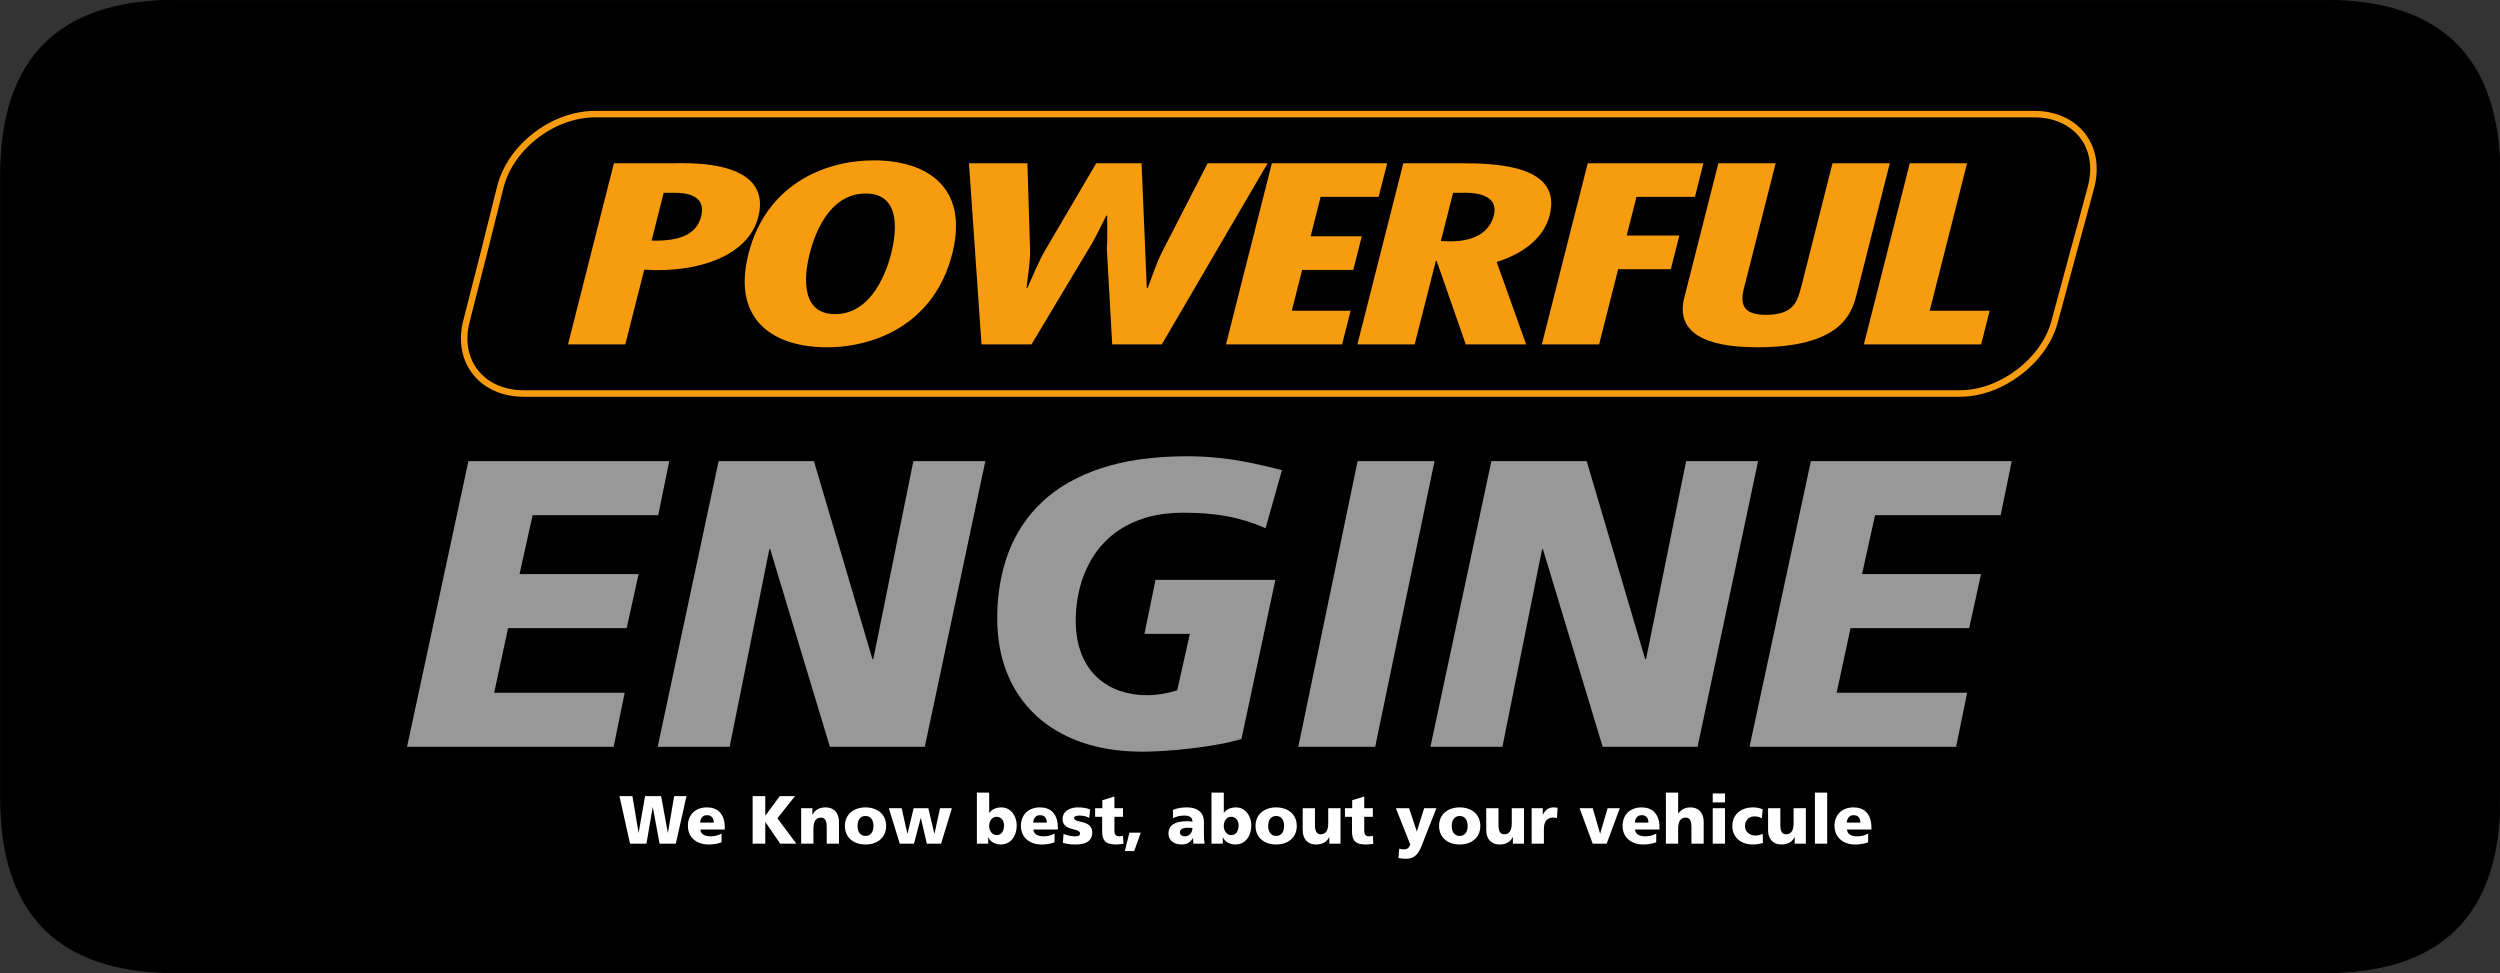 <?xml version="1.0" encoding="UTF-8"?>
<svg xmlns="http://www.w3.org/2000/svg" xmlns:xlink="http://www.w3.org/1999/xlink" width="544pt" height="211.8pt" viewBox="0 0 544 211.8" version="1.1">
<rect x="0" y="0" width="544" height="211.8" fill="#333333" stroke="none"/>
<g id="surface1">
<path style="fill-rule:evenodd;fill:rgb(0%,0%,0%);fill-opacity:1;stroke-width:2;stroke-linecap:butt;stroke-linejoin:miter;stroke:rgb(0%,0%,0%);stroke-opacity:1;stroke-miterlimit:4;" d="M 1.367 1737.18 L 1.367 381.75 C 1.367 128.273 128.125 1.555 381.562 1.555 L 5059.531 1.555 C 5313.008 1.555 5439.727 128.273 5439.727 381.75 L 5439.727 1737.18 C 5439.727 1990.656 5313.008 2117.375 5059.531 2117.375 L 381.562 2117.375 C 128.125 2117.375 1.367 1990.656 1.367 1737.18 Z M 1.367 1737.18 " transform="matrix(0.1,0,0,-0.1,0,211.8)"/>
<path style="fill:none;stroke-width:14.173;stroke-linecap:butt;stroke-linejoin:miter;stroke:rgb(96.875%,61.131%,5.489%);stroke-opacity:1;stroke-miterlimit:4;" d="M 1139.727 1261.711 C 1238.047 1261.711 1336.875 1261.711 1435.195 1261.711 C 1534.062 1261.711 4165.703 1261.711 4264.023 1261.711 C 4309.258 1261.711 4354.961 1279.055 4392.305 1307.453 C 4429.648 1335.344 4459.102 1374.797 4470.664 1417.375 C 4483.828 1466.281 4496.953 1515.227 4510.117 1563.586 C 4523.789 1613.039 4536.914 1661.945 4550.078 1710.852 C 4561.641 1754.523 4553.711 1794.484 4531.641 1822.883 C 4509.062 1851.789 4472.266 1869.68 4426.523 1869.68 C 4326.602 1869.68 1693.906 1869.68 1593.984 1869.68 C 1494.609 1869.68 1394.688 1869.68 1294.805 1869.68 C 1249.062 1869.68 1202.773 1851.789 1165.469 1822.883 C 1128.125 1794.484 1099.727 1754.523 1088.672 1710.852 C 1076.641 1661.945 1063.984 1613.039 1051.875 1563.586 C 1039.297 1515.227 1027.188 1466.281 1014.531 1417.375 C 1004.062 1374.25 1012.461 1335.344 1035.078 1307.453 C 1057.656 1279.055 1094.492 1261.711 1139.727 1261.711 Z M 1139.727 1261.711 " transform="matrix(0.1,0,0,-0.1,0,211.8)"/>
<path style=" stroke:none;fill-rule:evenodd;fill:rgb(96.875%,61.131%,5.489%);fill-opacity:1;" d="M 123.598 74.941 L 133.586 35.523 L 146.555 35.523 C 149.227 35.523 168.234 34.477 165.012 47.176 C 163.145 54.551 154.461 58.785 142.914 58.785 L 140.184 58.68 L 136.062 74.941 Z M 141.785 52.355 C 147.766 52.512 151.555 51.102 152.574 47.074 C 153.289 44.25 152.113 41.949 146.766 41.949 L 144.422 41.949 Z M 207.203 55.23 C 203.461 70.027 191.012 75.566 179.887 75.566 C 168.762 75.566 159.121 70.027 162.871 55.23 C 166.621 40.434 179.07 34.895 190.195 34.895 C 201.316 34.895 210.953 40.434 207.203 55.23 Z M 181.719 68.355 C 189.996 68.355 193.113 58.367 193.906 55.23 C 194.789 51.73 196.648 42.109 188.367 42.109 C 180.078 42.109 177.059 51.73 176.176 55.23 C 175.379 58.367 173.434 68.355 181.719 68.355 Z M 223.562 35.523 L 224.145 54.344 C 224.195 57.113 223.648 59.934 223.367 62.711 L 223.531 62.711 C 224.82 59.934 225.871 57.113 227.492 54.344 L 238.535 35.523 L 248.402 35.523 L 249.547 62.711 L 249.715 62.711 C 250.828 59.934 251.605 57.219 253.062 54.445 L 262.789 35.523 L 275.84 35.523 L 252.805 74.941 L 242.016 74.941 L 240.848 54.133 C 241.035 51.73 240.895 49.32 240.914 46.918 L 240.746 46.918 C 239.469 49.32 238.441 51.73 236.914 54.133 L 224.449 74.941 L 213.574 74.941 L 210.848 35.523 Z M 301.855 35.523 L 299.996 42.84 L 287.367 42.84 L 285.195 51.414 L 296.324 51.414 L 294.469 58.734 L 283.344 58.734 L 281.094 67.621 L 293.891 67.621 L 292.035 74.941 L 266.773 74.941 L 276.762 35.523 Z M 295.371 74.941 L 305.359 35.523 L 317.902 35.523 C 325.848 35.523 339.938 36.043 337.211 46.816 C 336.109 51.156 332.41 54.863 325.676 57.008 L 332.09 74.941 L 318.953 74.941 L 312.609 56.746 L 312.445 56.746 L 307.828 74.941 Z M 313.527 52.461 L 315.688 52.512 C 321.379 52.512 324.246 50.105 325.066 46.863 C 325.781 44.043 324.191 41.742 317.867 41.949 L 316.191 41.949 Z M 370.664 35.523 L 368.816 42.84 L 356.098 42.84 L 353.969 51.258 L 365.426 51.258 L 363.57 58.574 L 352.113 58.574 L 347.965 74.941 L 335.504 74.941 L 345.492 35.523 Z M 386.379 35.523 L 379.914 61.035 C 379.16 64.016 377.434 68.512 384.211 68.512 C 390.316 68.512 391.047 65.637 391.871 62.711 L 398.758 35.523 L 411.223 35.523 L 403.938 64.277 C 402.879 68.461 400.324 75.566 382.34 75.566 C 370.711 75.566 364.633 72.172 366.496 64.801 L 373.914 35.523 Z M 428.035 35.523 L 419.902 67.621 L 432.949 67.621 L 431.094 74.941 L 405.578 74.941 L 415.57 35.523 Z M 428.035 35.523 "/>
<path style=" stroke:none;fill-rule:evenodd;fill:rgb(100%,100%,100%);fill-opacity:1;" d="M 137.094 183.586 L 140.664 183.586 L 142.027 175.645 L 142.055 175.645 L 143.523 183.586 L 147.062 183.586 L 149.371 173.242 L 146.695 173.242 L 145.348 181.188 L 145.316 181.188 L 143.863 173.242 L 140.367 173.242 L 138.977 181.188 L 138.945 181.188 L 137.613 173.242 L 134.797 173.242 Z M 157.715 180.504 L 157.715 180.016 C 157.715 179.551 157.676 179.109 157.586 178.684 C 157.496 178.258 157.359 177.859 157.164 177.5 C 156.977 177.137 156.73 176.82 156.426 176.551 C 156.121 176.277 155.754 176.07 155.324 175.918 C 154.891 175.766 154.391 175.691 153.82 175.688 C 153.219 175.688 152.664 175.781 152.16 175.961 C 151.66 176.141 151.223 176.402 150.855 176.746 C 150.484 177.094 150.195 177.516 149.992 178.016 C 149.789 178.512 149.688 179.078 149.688 179.719 C 149.688 180.355 149.805 180.926 150.027 181.426 C 150.254 181.926 150.57 182.348 150.973 182.695 C 151.379 183.047 151.852 183.309 152.398 183.488 C 152.945 183.672 153.535 183.762 154.176 183.762 C 154.672 183.762 155.164 183.727 155.641 183.648 C 156.117 183.57 156.574 183.445 157.004 183.273 L 157.004 181.395 C 156.602 181.605 156.199 181.758 155.801 181.852 C 155.395 181.945 155.016 181.988 154.648 181.984 C 154.215 181.988 153.836 181.938 153.516 181.836 C 153.195 181.738 152.938 181.582 152.746 181.363 C 152.555 181.145 152.434 180.855 152.383 180.504 Z M 152.352 178.992 C 152.371 178.695 152.438 178.422 152.551 178.176 C 152.66 177.938 152.82 177.742 153.035 177.598 C 153.246 177.453 153.512 177.379 153.836 177.379 C 154.188 177.379 154.473 177.453 154.691 177.598 C 154.91 177.742 155.066 177.938 155.164 178.176 C 155.27 178.422 155.316 178.695 155.316 178.992 Z M 163.773 183.586 L 166.527 183.586 L 166.527 178.891 L 166.559 178.891 L 169.773 183.586 L 173.285 183.586 L 169.164 178.059 L 172.988 173.242 L 169.672 173.242 L 166.559 177.465 L 166.527 177.465 L 166.527 173.242 L 163.773 173.242 Z M 174.336 183.586 L 177.004 183.586 L 177.004 180.328 C 177.004 179.5 177.145 178.891 177.422 178.496 C 177.699 178.105 178.113 177.91 178.66 177.91 C 178.906 177.91 179.117 177.969 179.305 178.09 C 179.484 178.215 179.633 178.418 179.734 178.703 C 179.836 178.988 179.887 179.371 179.891 179.852 L 179.891 183.586 L 182.559 183.586 L 182.559 178.77 C 182.559 178.363 182.504 177.98 182.391 177.613 C 182.281 177.246 182.109 176.918 181.871 176.629 C 181.637 176.34 181.328 176.113 180.953 175.945 C 180.586 175.777 180.137 175.691 179.609 175.688 C 179.203 175.688 178.82 175.742 178.453 175.855 C 178.098 175.969 177.773 176.145 177.492 176.379 C 177.203 176.617 176.977 176.918 176.797 177.289 L 176.766 177.289 L 176.766 175.867 L 174.336 175.867 Z M 188.336 183.762 C 188.973 183.762 189.566 183.672 190.113 183.492 C 190.656 183.312 191.129 183.051 191.535 182.703 C 191.941 182.359 192.254 181.938 192.48 181.438 C 192.703 180.941 192.82 180.371 192.824 179.734 C 192.82 179.09 192.703 178.52 192.48 178.02 C 192.254 177.52 191.941 177.094 191.535 176.75 C 191.129 176.402 190.656 176.141 190.113 175.961 C 189.566 175.781 188.973 175.688 188.336 175.688 C 187.695 175.688 187.102 175.781 186.559 175.961 C 186.016 176.141 185.539 176.402 185.137 176.75 C 184.73 177.094 184.414 177.52 184.188 178.02 C 183.965 178.52 183.848 179.09 183.848 179.734 C 183.848 180.371 183.965 180.941 184.188 181.438 C 184.414 181.938 184.73 182.359 185.137 182.703 C 185.539 183.051 186.016 183.312 186.559 183.492 C 187.102 183.672 187.695 183.762 188.336 183.762 Z M 188.336 181.898 C 188.027 181.895 187.766 181.836 187.539 181.719 C 187.324 181.602 187.148 181.445 187.008 181.242 C 186.867 181.043 186.766 180.812 186.699 180.555 C 186.633 180.293 186.602 180.02 186.602 179.734 C 186.602 179.441 186.633 179.164 186.699 178.906 C 186.766 178.645 186.867 178.414 187.008 178.211 C 187.148 178.008 187.324 177.848 187.539 177.734 C 187.766 177.617 188.027 177.559 188.336 177.555 C 188.641 177.559 188.906 177.617 189.121 177.734 C 189.344 177.848 189.523 178.008 189.664 178.211 C 189.801 178.414 189.906 178.645 189.969 178.906 C 190.035 179.164 190.07 179.441 190.07 179.734 C 190.07 180.02 190.035 180.293 189.969 180.555 C 189.906 180.812 189.801 181.043 189.664 181.242 C 189.523 181.445 189.344 181.602 189.121 181.719 C 188.906 181.836 188.641 181.895 188.336 181.898 Z M 195.785 183.586 L 198.883 183.586 L 200.348 178 L 200.379 178 L 201.684 183.586 L 204.777 183.586 L 207.133 175.867 L 204.555 175.867 L 203.34 181.422 L 203.312 181.422 L 202.008 175.867 L 198.809 175.867 L 197.473 181.422 L 197.445 181.422 L 196.199 175.867 L 193.414 175.867 Z M 212.57 183.586 L 215.027 183.586 L 215.027 182.207 L 215.059 182.207 C 215.176 182.496 215.363 182.758 215.621 182.992 C 215.883 183.227 216.195 183.414 216.551 183.551 C 216.91 183.691 217.297 183.762 217.711 183.762 C 218.285 183.758 218.789 183.648 219.23 183.434 C 219.664 183.215 220.035 182.914 220.336 182.527 C 220.633 182.145 220.855 181.703 221.008 181.199 C 221.16 180.699 221.238 180.16 221.238 179.586 C 221.238 179.211 221.188 178.836 221.098 178.465 C 221.004 178.09 220.867 177.738 220.688 177.406 C 220.508 177.074 220.281 176.781 220.016 176.523 C 219.746 176.266 219.441 176.062 219.094 175.914 C 218.746 175.766 218.359 175.691 217.934 175.688 C 217.578 175.684 217.242 175.727 216.922 175.801 C 216.605 175.875 216.309 176.004 216.035 176.172 C 215.758 176.344 215.508 176.574 215.281 176.859 L 215.246 176.859 L 215.246 172.473 L 212.57 172.473 Z M 218.48 179.645 C 218.48 180.059 218.414 180.422 218.285 180.73 C 218.156 181.039 217.973 181.281 217.734 181.453 C 217.492 181.629 217.203 181.719 216.867 181.719 C 216.566 181.719 216.289 181.629 216.051 181.457 C 215.805 181.289 215.605 181.055 215.461 180.762 C 215.316 180.465 215.238 180.125 215.238 179.746 C 215.238 179.359 215.305 179.016 215.441 178.711 C 215.578 178.41 215.766 178.172 216.008 177.996 C 216.254 177.824 216.539 177.734 216.867 177.734 C 217.121 177.734 217.355 177.789 217.555 177.887 C 217.758 177.988 217.926 178.129 218.062 178.305 C 218.199 178.48 218.305 178.688 218.371 178.914 C 218.445 179.145 218.48 179.387 218.48 179.645 Z M 230.184 180.504 L 230.184 180.016 C 230.184 179.551 230.141 179.109 230.055 178.684 C 229.965 178.258 229.824 177.859 229.637 177.5 C 229.445 177.137 229.199 176.82 228.895 176.551 C 228.59 176.277 228.223 176.07 227.789 175.918 C 227.359 175.766 226.859 175.691 226.289 175.688 C 225.688 175.688 225.133 175.781 224.629 175.961 C 224.129 176.141 223.691 176.402 223.32 176.746 C 222.953 177.094 222.664 177.516 222.461 178.016 C 222.262 178.512 222.156 179.078 222.152 179.719 C 222.156 180.355 222.273 180.926 222.496 181.426 C 222.723 181.926 223.039 182.348 223.441 182.695 C 223.848 183.047 224.32 183.309 224.867 183.488 C 225.41 183.672 226.004 183.762 226.641 183.762 C 227.141 183.762 227.629 183.727 228.105 183.648 C 228.586 183.57 229.039 183.445 229.473 183.273 L 229.473 181.395 C 229.07 181.605 228.664 181.758 228.27 181.852 C 227.863 181.945 227.48 181.988 227.117 181.984 C 226.684 181.988 226.305 181.938 225.984 181.836 C 225.664 181.738 225.406 181.582 225.215 181.363 C 225.023 181.145 224.898 180.855 224.852 180.504 Z M 224.82 178.992 C 224.84 178.695 224.906 178.422 225.02 178.176 C 225.129 177.938 225.289 177.742 225.504 177.598 C 225.715 177.453 225.98 177.379 226.305 177.379 C 226.656 177.379 226.941 177.453 227.16 177.598 C 227.379 177.742 227.535 177.938 227.637 178.176 C 227.738 178.422 227.785 178.695 227.785 178.992 Z M 231.277 183.395 C 231.539 183.477 231.809 183.547 232.086 183.602 C 232.367 183.656 232.664 183.699 232.996 183.723 C 233.32 183.75 233.684 183.762 234.078 183.762 C 234.434 183.762 234.781 183.742 235.121 183.691 C 235.469 183.645 235.789 183.562 236.102 183.449 C 236.406 183.336 236.68 183.18 236.914 182.984 C 237.152 182.785 237.34 182.539 237.473 182.246 C 237.609 181.949 237.676 181.594 237.68 181.188 C 237.676 180.77 237.602 180.422 237.461 180.148 C 237.316 179.871 237.129 179.648 236.891 179.48 C 236.656 179.312 236.398 179.18 236.117 179.078 C 235.836 178.977 235.555 178.895 235.273 178.836 C 234.992 178.77 234.73 178.707 234.496 178.641 C 234.262 178.582 234.074 178.5 233.93 178.398 C 233.785 178.301 233.715 178.168 233.711 178 C 233.711 177.895 233.746 177.805 233.82 177.734 C 233.891 177.668 233.988 177.613 234.105 177.574 C 234.227 177.535 234.359 177.508 234.504 177.488 C 234.648 177.473 234.789 177.465 234.938 177.465 C 235.164 177.465 235.398 177.484 235.648 177.527 C 235.895 177.562 236.137 177.621 236.371 177.699 C 236.609 177.773 236.824 177.871 237.012 177.984 L 237.219 176.133 C 236.789 175.965 236.344 175.848 235.887 175.781 C 235.43 175.719 234.969 175.684 234.508 175.688 C 234.199 175.688 233.887 175.719 233.574 175.777 C 233.266 175.84 232.969 175.93 232.688 176.059 C 232.406 176.184 232.152 176.344 231.934 176.543 C 231.715 176.742 231.539 176.977 231.414 177.25 C 231.285 177.523 231.223 177.836 231.219 178.191 C 231.223 178.586 231.289 178.918 231.43 179.18 C 231.566 179.438 231.746 179.648 231.973 179.809 C 232.199 179.973 232.445 180.102 232.715 180.199 C 232.984 180.297 233.254 180.379 233.52 180.445 C 233.789 180.512 234.039 180.582 234.262 180.652 C 234.488 180.723 234.664 180.812 234.801 180.926 C 234.938 181.031 235.012 181.18 235.012 181.363 C 235.012 181.539 234.953 181.672 234.855 181.762 C 234.746 181.852 234.617 181.91 234.453 181.945 C 234.289 181.973 234.117 181.988 233.934 181.984 C 233.609 181.984 233.297 181.957 232.992 181.906 C 232.691 181.855 232.406 181.789 232.137 181.711 C 231.871 181.629 231.637 181.543 231.426 181.453 Z M 238.301 177.734 L 239.828 177.734 L 239.828 180.875 C 239.824 181.332 239.867 181.746 239.953 182.102 C 240.039 182.457 240.195 182.762 240.414 183.008 C 240.633 183.254 240.938 183.441 241.32 183.57 C 241.703 183.699 242.199 183.762 242.789 183.762 C 243.121 183.762 243.414 183.746 243.688 183.711 C 243.953 183.68 244.215 183.648 244.465 183.617 L 244.371 181.883 C 244.242 181.906 244.105 181.93 243.969 181.949 C 243.828 181.973 243.695 181.984 243.562 181.984 C 243.281 181.984 243.062 181.934 242.91 181.828 C 242.754 181.723 242.645 181.566 242.578 181.359 C 242.52 181.148 242.492 180.891 242.496 180.578 L 242.496 177.734 L 244.359 177.734 L 244.359 175.867 L 242.496 175.867 L 242.496 173.316 L 239.871 174.133 L 239.871 175.867 L 238.301 175.867 Z M 244.762 185.199 L 246.789 185.199 L 248.242 181.188 L 245.754 181.188 Z M 262.121 183.586 C 262.066 183.281 262.027 182.977 262.004 182.676 C 261.984 182.371 261.973 182.066 261.973 181.762 L 261.973 178.891 C 261.973 178.301 261.871 177.805 261.676 177.395 C 261.48 176.984 261.215 176.656 260.871 176.406 C 260.539 176.156 260.148 175.973 259.703 175.855 C 259.266 175.742 258.797 175.684 258.301 175.688 C 257.734 175.684 257.195 175.73 256.688 175.816 C 256.18 175.906 255.691 176.043 255.219 176.238 L 255.262 178.043 C 255.637 177.84 256.031 177.691 256.449 177.598 C 256.863 177.508 257.289 177.465 257.723 177.465 C 258.047 177.465 258.344 177.5 258.605 177.578 C 258.867 177.656 259.078 177.793 259.234 177.988 C 259.395 178.18 259.477 178.453 259.484 178.801 C 259.312 178.77 259.113 178.746 258.898 178.727 C 258.68 178.707 258.461 178.695 258.242 178.695 C 257.996 178.695 257.738 178.707 257.449 178.727 C 257.164 178.75 256.871 178.793 256.578 178.855 C 256.277 178.918 255.992 179.012 255.715 179.129 C 255.438 179.254 255.191 179.41 254.973 179.602 C 254.754 179.797 254.578 180.035 254.453 180.32 C 254.324 180.605 254.258 180.945 254.254 181.332 C 254.258 181.75 254.336 182.113 254.492 182.422 C 254.648 182.727 254.859 182.977 255.129 183.176 C 255.395 183.375 255.703 183.523 256.047 183.621 C 256.395 183.719 256.758 183.762 257.145 183.762 C 257.508 183.762 257.84 183.715 258.129 183.617 C 258.422 183.516 258.691 183.367 258.93 183.16 C 259.164 182.953 259.387 182.691 259.59 182.371 L 259.617 182.371 C 259.621 182.57 259.629 182.77 259.641 182.973 C 259.656 183.172 259.664 183.379 259.676 183.586 Z M 256.746 181.141 C 256.746 180.895 256.82 180.695 256.961 180.547 C 257.105 180.395 257.297 180.285 257.539 180.219 C 257.781 180.152 258.055 180.117 258.359 180.117 C 258.559 180.117 258.754 180.125 258.945 180.137 C 259.133 180.145 259.312 180.156 259.484 180.164 C 259.484 180.391 259.445 180.613 259.367 180.828 C 259.297 181.043 259.184 181.238 259.039 181.414 C 258.898 181.586 258.727 181.727 258.523 181.828 C 258.32 181.93 258.094 181.984 257.84 181.984 C 257.629 181.984 257.445 181.949 257.281 181.887 C 257.113 181.816 256.988 181.723 256.891 181.598 C 256.789 181.473 256.746 181.32 256.746 181.141 Z M 263.617 183.586 L 266.078 183.586 L 266.078 182.207 L 266.105 182.207 C 266.223 182.496 266.414 182.758 266.672 182.992 C 266.93 183.227 267.242 183.414 267.602 183.551 C 267.953 183.691 268.348 183.762 268.758 183.762 C 269.328 183.758 269.84 183.648 270.281 183.434 C 270.715 183.215 271.086 182.914 271.383 182.527 C 271.68 182.145 271.902 181.703 272.055 181.199 C 272.203 180.699 272.285 180.16 272.285 179.586 C 272.285 179.211 272.238 178.836 272.145 178.465 C 272.051 178.09 271.914 177.738 271.734 177.406 C 271.555 177.074 271.328 176.781 271.062 176.523 C 270.797 176.266 270.492 176.062 270.145 175.914 C 269.797 175.766 269.406 175.691 268.98 175.688 C 268.621 175.684 268.289 175.727 267.969 175.801 C 267.652 175.875 267.355 176.004 267.078 176.172 C 266.809 176.344 266.555 176.574 266.328 176.859 L 266.301 176.859 L 266.301 172.473 L 263.617 172.473 Z M 269.527 179.645 C 269.527 180.059 269.461 180.422 269.328 180.73 C 269.203 181.039 269.02 181.281 268.781 181.453 C 268.539 181.629 268.254 181.719 267.914 181.719 C 267.613 181.719 267.34 181.629 267.098 181.457 C 266.852 181.289 266.656 181.055 266.512 180.762 C 266.363 180.465 266.289 180.125 266.285 179.746 C 266.289 179.359 266.355 179.016 266.488 178.711 C 266.621 178.41 266.812 178.172 267.059 177.996 C 267.301 177.824 267.586 177.734 267.914 177.734 C 268.172 177.734 268.402 177.789 268.602 177.887 C 268.805 177.988 268.973 178.129 269.113 178.305 C 269.246 178.48 269.352 178.688 269.422 178.914 C 269.496 179.145 269.527 179.387 269.527 179.645 Z M 277.691 183.762 C 278.328 183.762 278.922 183.672 279.469 183.492 C 280.012 183.312 280.484 183.051 280.891 182.703 C 281.297 182.359 281.613 181.938 281.836 181.438 C 282.062 180.941 282.176 180.371 282.18 179.734 C 282.176 179.09 282.062 178.52 281.836 178.02 C 281.613 177.52 281.297 177.094 280.891 176.75 C 280.484 176.402 280.012 176.141 279.469 175.961 C 278.922 175.781 278.328 175.688 277.691 175.688 C 277.051 175.688 276.461 175.781 275.914 175.961 C 275.371 176.141 274.895 176.402 274.492 176.75 C 274.086 177.094 273.77 177.52 273.547 178.02 C 273.32 178.52 273.203 179.09 273.203 179.734 C 273.203 180.371 273.32 180.941 273.547 181.438 C 273.77 181.938 274.086 182.359 274.492 182.703 C 274.895 183.051 275.371 183.312 275.914 183.492 C 276.461 183.672 277.051 183.762 277.691 183.762 Z M 277.691 181.898 C 277.383 181.895 277.121 181.836 276.898 181.719 C 276.68 181.602 276.504 181.445 276.363 181.242 C 276.223 181.043 276.121 180.812 276.055 180.555 C 275.988 180.293 275.953 180.02 275.953 179.734 C 275.953 179.441 275.988 179.164 276.055 178.906 C 276.121 178.645 276.223 178.414 276.363 178.211 C 276.504 178.008 276.68 177.848 276.898 177.734 C 277.121 177.617 277.383 177.559 277.691 177.555 C 277.996 177.559 278.262 177.617 278.48 177.734 C 278.703 177.848 278.879 178.008 279.02 178.211 C 279.156 178.414 279.262 178.645 279.324 178.906 C 279.391 179.164 279.422 179.441 279.422 179.734 C 279.422 180.02 279.391 180.293 279.324 180.555 C 279.262 180.812 279.156 181.043 279.02 181.242 C 278.879 181.445 278.703 181.602 278.48 181.719 C 278.262 181.836 277.996 181.895 277.691 181.898 Z M 291.691 175.867 L 289.023 175.867 L 289.023 179.125 C 289.023 179.953 288.883 180.562 288.605 180.957 C 288.328 181.348 287.914 181.543 287.363 181.543 C 287.121 181.543 286.906 181.484 286.723 181.359 C 286.539 181.238 286.395 181.031 286.289 180.75 C 286.188 180.465 286.137 180.082 286.133 179.602 L 286.133 175.867 L 283.469 175.867 L 283.469 180.68 C 283.469 181.086 283.523 181.473 283.633 181.836 C 283.746 182.207 283.914 182.535 284.152 182.824 C 284.387 183.113 284.695 183.34 285.066 183.508 C 285.441 183.676 285.891 183.762 286.414 183.762 C 286.824 183.762 287.203 183.711 287.566 183.594 C 287.926 183.48 288.246 183.309 288.535 183.074 C 288.82 182.836 289.051 182.535 289.23 182.164 L 289.262 182.164 L 289.262 183.586 L 291.691 183.586 Z M 292.664 177.734 L 294.195 177.734 L 294.195 180.875 C 294.191 181.332 294.234 181.746 294.32 182.102 C 294.406 182.457 294.562 182.762 294.781 183.008 C 294.996 183.254 295.301 183.441 295.688 183.57 C 296.07 183.699 296.562 183.762 297.156 183.762 C 297.488 183.762 297.785 183.746 298.055 183.711 C 298.324 183.68 298.578 183.648 298.828 183.617 L 298.742 181.883 C 298.609 181.906 298.473 181.93 298.336 181.949 C 298.195 181.973 298.059 181.984 297.926 181.984 C 297.648 181.984 297.43 181.934 297.273 181.828 C 297.117 181.723 297.012 181.566 296.949 181.359 C 296.887 181.148 296.855 180.891 296.859 180.578 L 296.859 177.734 L 298.727 177.734 L 298.727 175.867 L 296.859 175.867 L 296.859 173.316 L 294.238 174.133 L 294.238 175.867 L 292.664 175.867 Z M 304.297 186.699 C 304.57 186.758 304.844 186.801 305.121 186.832 C 305.395 186.859 305.672 186.875 305.953 186.875 C 306.441 186.871 306.863 186.801 307.215 186.664 C 307.566 186.523 307.871 186.336 308.121 186.086 C 308.379 185.844 308.594 185.559 308.777 185.234 C 308.969 184.914 309.137 184.566 309.285 184.195 C 309.434 183.824 309.586 183.441 309.734 183.051 L 312.562 175.867 L 309.895 175.867 L 308.309 180.902 L 308.281 180.902 L 306.621 175.867 L 303.746 175.867 L 306.871 183.762 C 306.773 184.105 306.605 184.371 306.371 184.551 C 306.137 184.738 305.855 184.828 305.523 184.832 C 305.344 184.832 305.164 184.82 304.996 184.793 C 304.824 184.77 304.648 184.727 304.473 184.668 Z M 317.629 183.762 C 318.27 183.762 318.859 183.672 319.406 183.492 C 319.949 183.312 320.422 183.051 320.828 182.703 C 321.234 182.359 321.551 181.938 321.773 181.438 C 321.996 180.941 322.113 180.371 322.117 179.734 C 322.113 179.09 321.996 178.52 321.773 178.02 C 321.551 177.52 321.234 177.094 320.828 176.75 C 320.422 176.402 319.949 176.141 319.406 175.961 C 318.859 175.781 318.27 175.688 317.629 175.688 C 316.988 175.688 316.395 175.781 315.852 175.961 C 315.305 176.141 314.828 176.402 314.43 176.75 C 314.023 177.094 313.703 177.52 313.484 178.02 C 313.258 178.52 313.141 179.09 313.141 179.734 C 313.141 180.371 313.258 180.941 313.484 181.438 C 313.703 181.938 314.023 182.359 314.43 182.703 C 314.828 183.051 315.305 183.312 315.852 183.492 C 316.395 183.672 316.988 183.762 317.629 183.762 Z M 317.629 181.898 C 317.32 181.895 317.059 181.836 316.836 181.719 C 316.617 181.602 316.441 181.445 316.301 181.242 C 316.16 181.043 316.059 180.812 315.992 180.555 C 315.926 180.293 315.895 180.02 315.895 179.734 C 315.895 179.441 315.926 179.164 315.992 178.906 C 316.059 178.645 316.16 178.414 316.301 178.211 C 316.441 178.008 316.617 177.848 316.836 177.734 C 317.059 177.617 317.32 177.559 317.629 177.555 C 317.934 177.559 318.199 177.617 318.414 177.734 C 318.637 177.848 318.816 178.008 318.953 178.211 C 319.094 178.414 319.199 178.645 319.262 178.906 C 319.328 179.164 319.359 179.441 319.359 179.734 C 319.359 180.02 319.328 180.293 319.262 180.555 C 319.199 180.812 319.094 181.043 318.953 181.242 C 318.816 181.445 318.637 181.602 318.414 181.719 C 318.199 181.836 317.934 181.895 317.629 181.898 Z M 331.621 175.867 L 328.961 175.867 L 328.961 179.125 C 328.961 179.953 328.82 180.562 328.539 180.957 C 328.266 181.348 327.848 181.543 327.301 181.543 C 327.059 181.543 326.844 181.484 326.66 181.359 C 326.477 181.238 326.328 181.031 326.23 180.75 C 326.121 180.465 326.074 180.082 326.07 179.602 L 326.07 175.867 L 323.406 175.867 L 323.406 180.68 C 323.406 181.086 323.461 181.473 323.57 181.836 C 323.684 182.207 323.855 182.535 324.09 182.824 C 324.324 183.113 324.633 183.34 325.004 183.508 C 325.379 183.676 325.828 183.762 326.352 183.762 C 326.762 183.762 327.145 183.711 327.504 183.594 C 327.863 183.48 328.188 183.309 328.473 183.074 C 328.754 182.836 328.988 182.535 329.164 182.164 L 329.199 182.164 L 329.199 183.586 L 331.621 183.586 Z M 338.93 175.777 C 338.789 175.754 338.652 175.734 338.496 175.715 C 338.34 175.699 338.184 175.688 338.027 175.688 C 337.645 175.691 337.309 175.754 337.023 175.887 C 336.738 176.016 336.492 176.199 336.281 176.438 C 336.074 176.68 335.895 176.961 335.746 177.289 L 335.715 177.289 L 335.715 175.867 L 333.285 175.867 L 333.285 183.586 L 335.953 183.586 L 335.953 180.328 C 335.953 179.82 336.027 179.387 336.18 179.027 C 336.328 178.668 336.547 178.391 336.836 178.199 C 337.121 178.012 337.48 177.914 337.895 177.91 C 338.047 177.91 338.203 177.914 338.352 177.922 C 338.496 177.93 338.648 177.957 338.797 178 Z M 346.574 183.586 L 349.609 183.586 L 352.469 175.867 L 349.816 175.867 L 348.203 181.363 L 348.172 181.363 L 346.574 175.867 L 343.715 175.867 Z M 361.105 180.504 L 361.105 180.016 C 361.105 179.551 361.062 179.109 360.977 178.684 C 360.887 178.258 360.746 177.859 360.559 177.5 C 360.367 177.137 360.121 176.82 359.816 176.551 C 359.516 176.277 359.145 176.07 358.715 175.918 C 358.281 175.766 357.781 175.691 357.211 175.688 C 356.609 175.688 356.055 175.781 355.551 175.961 C 355.051 176.141 354.613 176.402 354.246 176.746 C 353.871 177.094 353.586 177.516 353.387 178.016 C 353.184 178.512 353.078 179.078 353.078 179.719 C 353.078 180.355 353.195 180.926 353.414 181.426 C 353.645 181.926 353.961 182.348 354.367 182.695 C 354.77 183.047 355.246 183.309 355.789 183.488 C 356.328 183.672 356.926 183.762 357.566 183.762 C 358.062 183.762 358.555 183.727 359.031 183.648 C 359.508 183.57 359.961 183.445 360.395 183.273 L 360.395 181.395 C 359.992 181.605 359.59 181.758 359.191 181.852 C 358.789 181.945 358.406 181.988 358.039 181.984 C 357.605 181.988 357.227 181.938 356.906 181.836 C 356.586 181.738 356.328 181.582 356.137 181.363 C 355.945 181.145 355.82 180.855 355.773 180.504 Z M 355.742 178.992 C 355.762 178.695 355.828 178.422 355.941 178.176 C 356.051 177.938 356.211 177.742 356.426 177.598 C 356.637 177.453 356.902 177.379 357.227 177.379 C 357.578 177.379 357.863 177.453 358.078 177.598 C 358.301 177.742 358.453 177.938 358.562 178.176 C 358.66 178.422 358.703 178.695 358.703 178.992 Z M 362.496 183.586 L 365.164 183.586 L 365.164 180.328 C 365.164 179.5 365.305 178.891 365.586 178.496 C 365.859 178.105 366.277 177.91 366.824 177.91 C 367.07 177.91 367.281 177.969 367.465 178.09 C 367.648 178.215 367.789 178.418 367.895 178.703 C 367.996 178.988 368.051 179.371 368.055 179.852 L 368.055 183.586 L 370.719 183.586 L 370.719 178.77 C 370.719 178.363 370.664 177.98 370.555 177.613 C 370.441 177.246 370.27 176.918 370.035 176.629 C 369.801 176.34 369.496 176.113 369.121 175.945 C 368.746 175.777 368.297 175.691 367.773 175.688 C 367.387 175.691 367.035 175.746 366.719 175.852 C 366.402 175.961 366.117 176.113 365.863 176.309 C 365.609 176.504 365.387 176.738 365.195 177.008 L 365.164 177.008 L 365.164 172.473 L 362.496 172.473 Z M 372.691 183.586 L 375.359 183.586 L 375.359 175.867 L 372.691 175.867 Z M 375.359 172.652 L 372.688 172.652 L 372.688 174.605 L 375.359 174.605 Z M 383.562 176.117 C 383.262 175.969 382.934 175.859 382.574 175.793 C 382.223 175.723 381.844 175.688 381.445 175.688 C 380.805 175.688 380.215 175.781 379.672 175.961 C 379.121 176.141 378.652 176.402 378.246 176.75 C 377.84 177.094 377.523 177.52 377.301 178.02 C 377.074 178.52 376.953 179.09 376.953 179.734 C 376.953 180.371 377.074 180.941 377.301 181.438 C 377.523 181.938 377.84 182.359 378.246 182.703 C 378.652 183.051 379.121 183.312 379.672 183.492 C 380.215 183.672 380.805 183.762 381.445 183.762 C 381.684 183.762 381.926 183.75 382.18 183.723 C 382.426 183.699 382.676 183.66 382.914 183.609 C 383.164 183.559 383.398 183.496 383.621 183.422 L 383.562 181.438 C 383.34 181.555 383.078 181.648 382.797 181.711 C 382.508 181.777 382.211 181.809 381.906 181.809 C 381.613 181.809 381.336 181.758 381.074 181.664 C 380.812 181.57 380.578 181.434 380.371 181.254 C 380.172 181.078 380.012 180.863 379.891 180.617 C 379.773 180.367 379.715 180.086 379.711 179.777 C 379.715 179.332 379.805 178.949 379.984 178.633 C 380.164 178.312 380.406 178.07 380.711 177.902 C 381.02 177.73 381.367 177.648 381.754 177.645 C 382.07 177.645 382.359 177.68 382.617 177.746 C 382.879 177.816 383.129 177.926 383.371 178.074 Z M 392.953 175.867 L 390.289 175.867 L 390.289 179.125 C 390.289 179.953 390.148 180.562 389.871 180.957 C 389.594 181.348 389.18 181.543 388.629 181.543 C 388.387 181.543 388.172 181.484 387.988 181.359 C 387.805 181.238 387.664 181.031 387.559 180.75 C 387.453 180.465 387.402 180.082 387.402 179.602 L 387.402 175.867 L 384.734 175.867 L 384.734 180.68 C 384.734 181.086 384.789 181.473 384.898 181.836 C 385.012 182.207 385.184 182.535 385.422 182.824 C 385.656 183.113 385.961 183.34 386.328 183.508 C 386.703 183.676 387.156 183.762 387.684 183.762 C 388.09 183.762 388.473 183.711 388.828 183.594 C 389.191 183.48 389.516 183.309 389.801 183.074 C 390.086 182.836 390.316 182.535 390.496 182.164 L 390.527 182.164 L 390.527 183.586 L 392.953 183.586 Z M 394.926 183.586 L 397.594 183.586 L 397.594 172.473 L 394.926 172.473 Z M 407.223 180.504 L 407.223 180.016 C 407.223 179.551 407.18 179.109 407.09 178.684 C 406.996 178.258 406.863 177.859 406.672 177.5 C 406.484 177.137 406.234 176.82 405.934 176.551 C 405.629 176.277 405.262 176.07 404.828 175.918 C 404.395 175.766 403.895 175.691 403.324 175.688 C 402.723 175.688 402.164 175.781 401.664 175.961 C 401.164 176.141 400.727 176.402 400.359 176.746 C 399.988 177.094 399.703 177.516 399.496 178.016 C 399.301 178.512 399.195 179.078 399.191 179.719 C 399.195 180.355 399.312 180.926 399.535 181.426 C 399.762 181.926 400.074 182.348 400.48 182.695 C 400.887 183.047 401.359 183.309 401.906 183.488 C 402.449 183.672 403.039 183.762 403.68 183.762 C 404.18 183.762 404.664 183.727 405.145 183.648 C 405.621 183.57 406.078 183.445 406.508 183.273 L 406.508 181.395 C 406.109 181.605 405.703 181.758 405.305 181.852 C 404.902 181.945 404.52 181.988 404.156 181.984 C 403.723 181.988 403.344 181.938 403.02 181.836 C 402.699 181.738 402.445 181.582 402.246 181.363 C 402.062 181.145 401.938 180.855 401.887 180.504 Z M 401.859 178.992 C 401.879 178.695 401.941 178.422 402.055 178.176 C 402.164 177.938 402.328 177.742 402.539 177.598 C 402.754 177.453 403.02 177.379 403.34 177.379 C 403.695 177.379 403.98 177.453 404.199 177.598 C 404.414 177.742 404.574 177.938 404.676 178.176 C 404.773 178.422 404.824 178.695 404.82 178.992 Z M 401.859 178.992 "/>
<path style=" stroke:none;fill-rule:evenodd;fill:rgb(59.569%,59.569%,59.959%);fill-opacity:1;" d="M 88.574 162.5 L 133.527 162.5 L 135.93 150.746 L 107.531 150.746 L 110.559 136.676 L 136.371 136.676 L 138.953 124.922 L 113.051 124.922 L 115.898 112.102 L 143.227 112.102 L 145.633 100.348 L 101.926 100.348 Z M 143.109 162.5 L 158.777 162.5 L 167.41 119.492 L 167.59 119.492 L 180.586 162.5 L 201.238 162.5 L 214.41 100.348 L 198.746 100.348 L 190.023 143.445 L 189.844 143.445 L 177.113 100.348 L 156.371 100.348 Z M 278.949 102.309 C 276.703 101.715 274.469 101.18 272.242 100.734 C 270.016 100.273 267.762 99.918 265.449 99.668 C 263.133 99.414 260.715 99.281 258.203 99.281 C 251.012 99.297 244.809 100.172 239.602 101.891 C 234.395 103.613 230.121 106.062 226.785 109.207 C 223.445 112.355 220.984 116.078 219.383 120.383 C 217.781 124.703 216.977 129.434 216.992 134.629 C 217.008 138.918 217.703 142.836 219.098 146.367 C 220.496 149.898 222.539 152.941 225.242 155.508 C 227.926 158.078 231.234 160.051 235.137 161.445 C 239.039 162.84 243.488 163.555 248.504 163.566 C 249.855 163.566 251.441 163.508 253.266 163.402 C 255.078 163.285 256.977 163.121 258.98 162.883 C 260.98 162.66 262.953 162.367 264.883 162.023 C 266.797 161.684 268.547 161.266 270.137 160.809 L 277.523 126.172 L 251.441 126.172 L 249.039 137.926 L 258.914 137.926 L 256.16 150.211 C 255.004 150.566 253.891 150.836 252.789 151.012 C 251.703 151.191 250.641 151.281 249.574 151.281 C 247.449 151.281 245.449 150.953 243.578 150.301 C 241.727 149.648 240.078 148.652 238.652 147.316 C 237.23 145.98 236.117 144.305 235.316 142.258 C 234.516 140.223 234.098 137.836 234.078 135.074 C 234.078 132.699 234.352 130.387 234.914 128.113 C 235.465 125.844 236.324 123.707 237.496 121.719 C 238.664 119.73 240.164 117.98 242.008 116.449 C 243.848 114.938 246.039 113.75 248.594 112.891 C 251.145 112.016 254.078 111.582 257.406 111.57 C 259.789 111.57 262.02 111.672 264.066 111.91 C 266.113 112.148 268.059 112.504 269.914 113.008 C 271.766 113.496 273.594 114.148 275.387 114.953 Z M 282.508 162.5 L 299.242 162.5 L 312.152 100.348 L 295.414 100.348 Z M 311.262 162.5 L 326.93 162.5 L 335.562 119.492 L 335.738 119.492 L 348.738 162.5 L 369.391 162.5 L 382.562 100.348 L 366.895 100.348 L 358.172 143.445 L 357.992 143.445 L 345.266 100.348 L 324.523 100.348 Z M 380.695 162.5 L 425.648 162.5 L 428.051 150.746 L 399.652 150.746 L 402.68 136.676 L 428.496 136.676 L 431.074 124.922 L 405.172 124.922 L 408.02 112.102 L 435.348 112.102 L 437.754 100.348 L 394.047 100.348 Z M 380.695 162.5 "/>
</g>
</svg>

